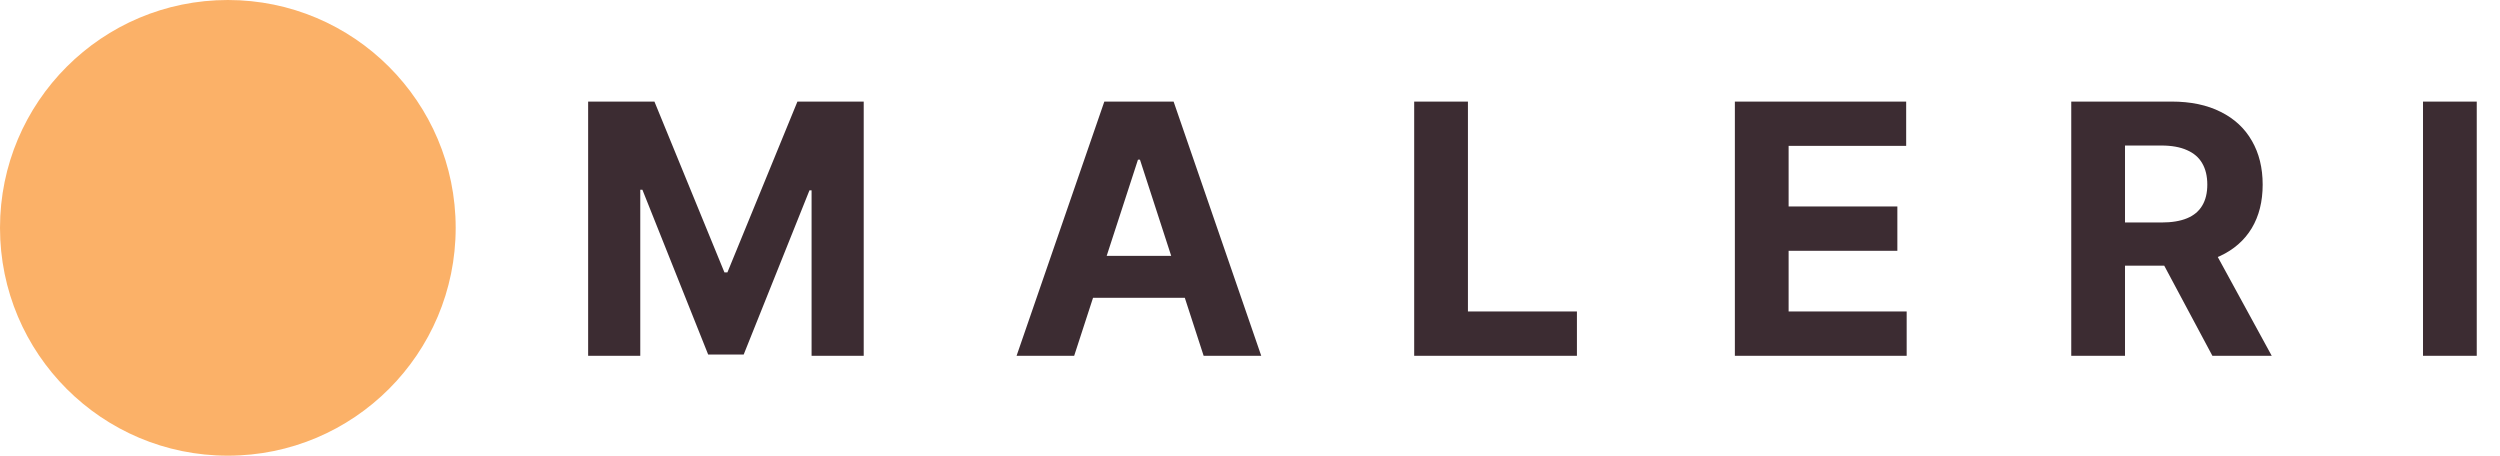 <svg xmlns="http://www.w3.org/2000/svg" fill="none" viewBox="0 0 801 146" height="146" width="801">
<circle fill="#FBB168" r="73" cy="73" cx="73"></circle>
<path fill="#3C2C32" d="M188.439 32.545H209.678L232.109 87.273H233.064L255.496 32.545H276.734V114H260.03V60.983H259.354L238.274 113.602H226.899L205.82 60.784H205.143V114H188.439V32.545ZM344.163 114H325.709L353.828 32.545H376.021L404.101 114H385.646L365.243 51.159H364.606L344.163 114ZM343.01 81.983H386.601V95.426H343.01V81.983ZM453.105 114V32.545H470.326V99.801H505.247V114H453.105ZM555.851 114V32.545H610.738V46.744H573.073V66.153H607.914V80.352H573.073V99.801H610.897V114H555.851ZM663.63 114V32.545H695.766C701.917 32.545 707.167 33.646 711.516 35.847C715.891 38.021 719.219 41.11 721.499 45.114C723.806 49.091 724.959 53.771 724.959 59.153C724.959 64.562 723.792 69.216 721.459 73.114C719.126 76.985 715.745 79.954 711.317 82.023C706.916 84.091 701.586 85.125 695.328 85.125H673.811V71.284H692.544C695.832 71.284 698.563 70.833 700.737 69.932C702.912 69.03 704.529 67.678 705.59 65.875C706.677 64.072 707.22 61.831 707.22 59.153C707.22 56.449 706.677 54.169 705.59 52.312C704.529 50.456 702.898 49.051 700.698 48.097C698.523 47.115 695.779 46.625 692.465 46.625H680.851V114H663.63ZM707.618 76.932L727.862 114H708.851L689.044 76.932H707.618ZM793.551 32.545V114H776.33V32.545H793.551Z"></path>
</svg>
